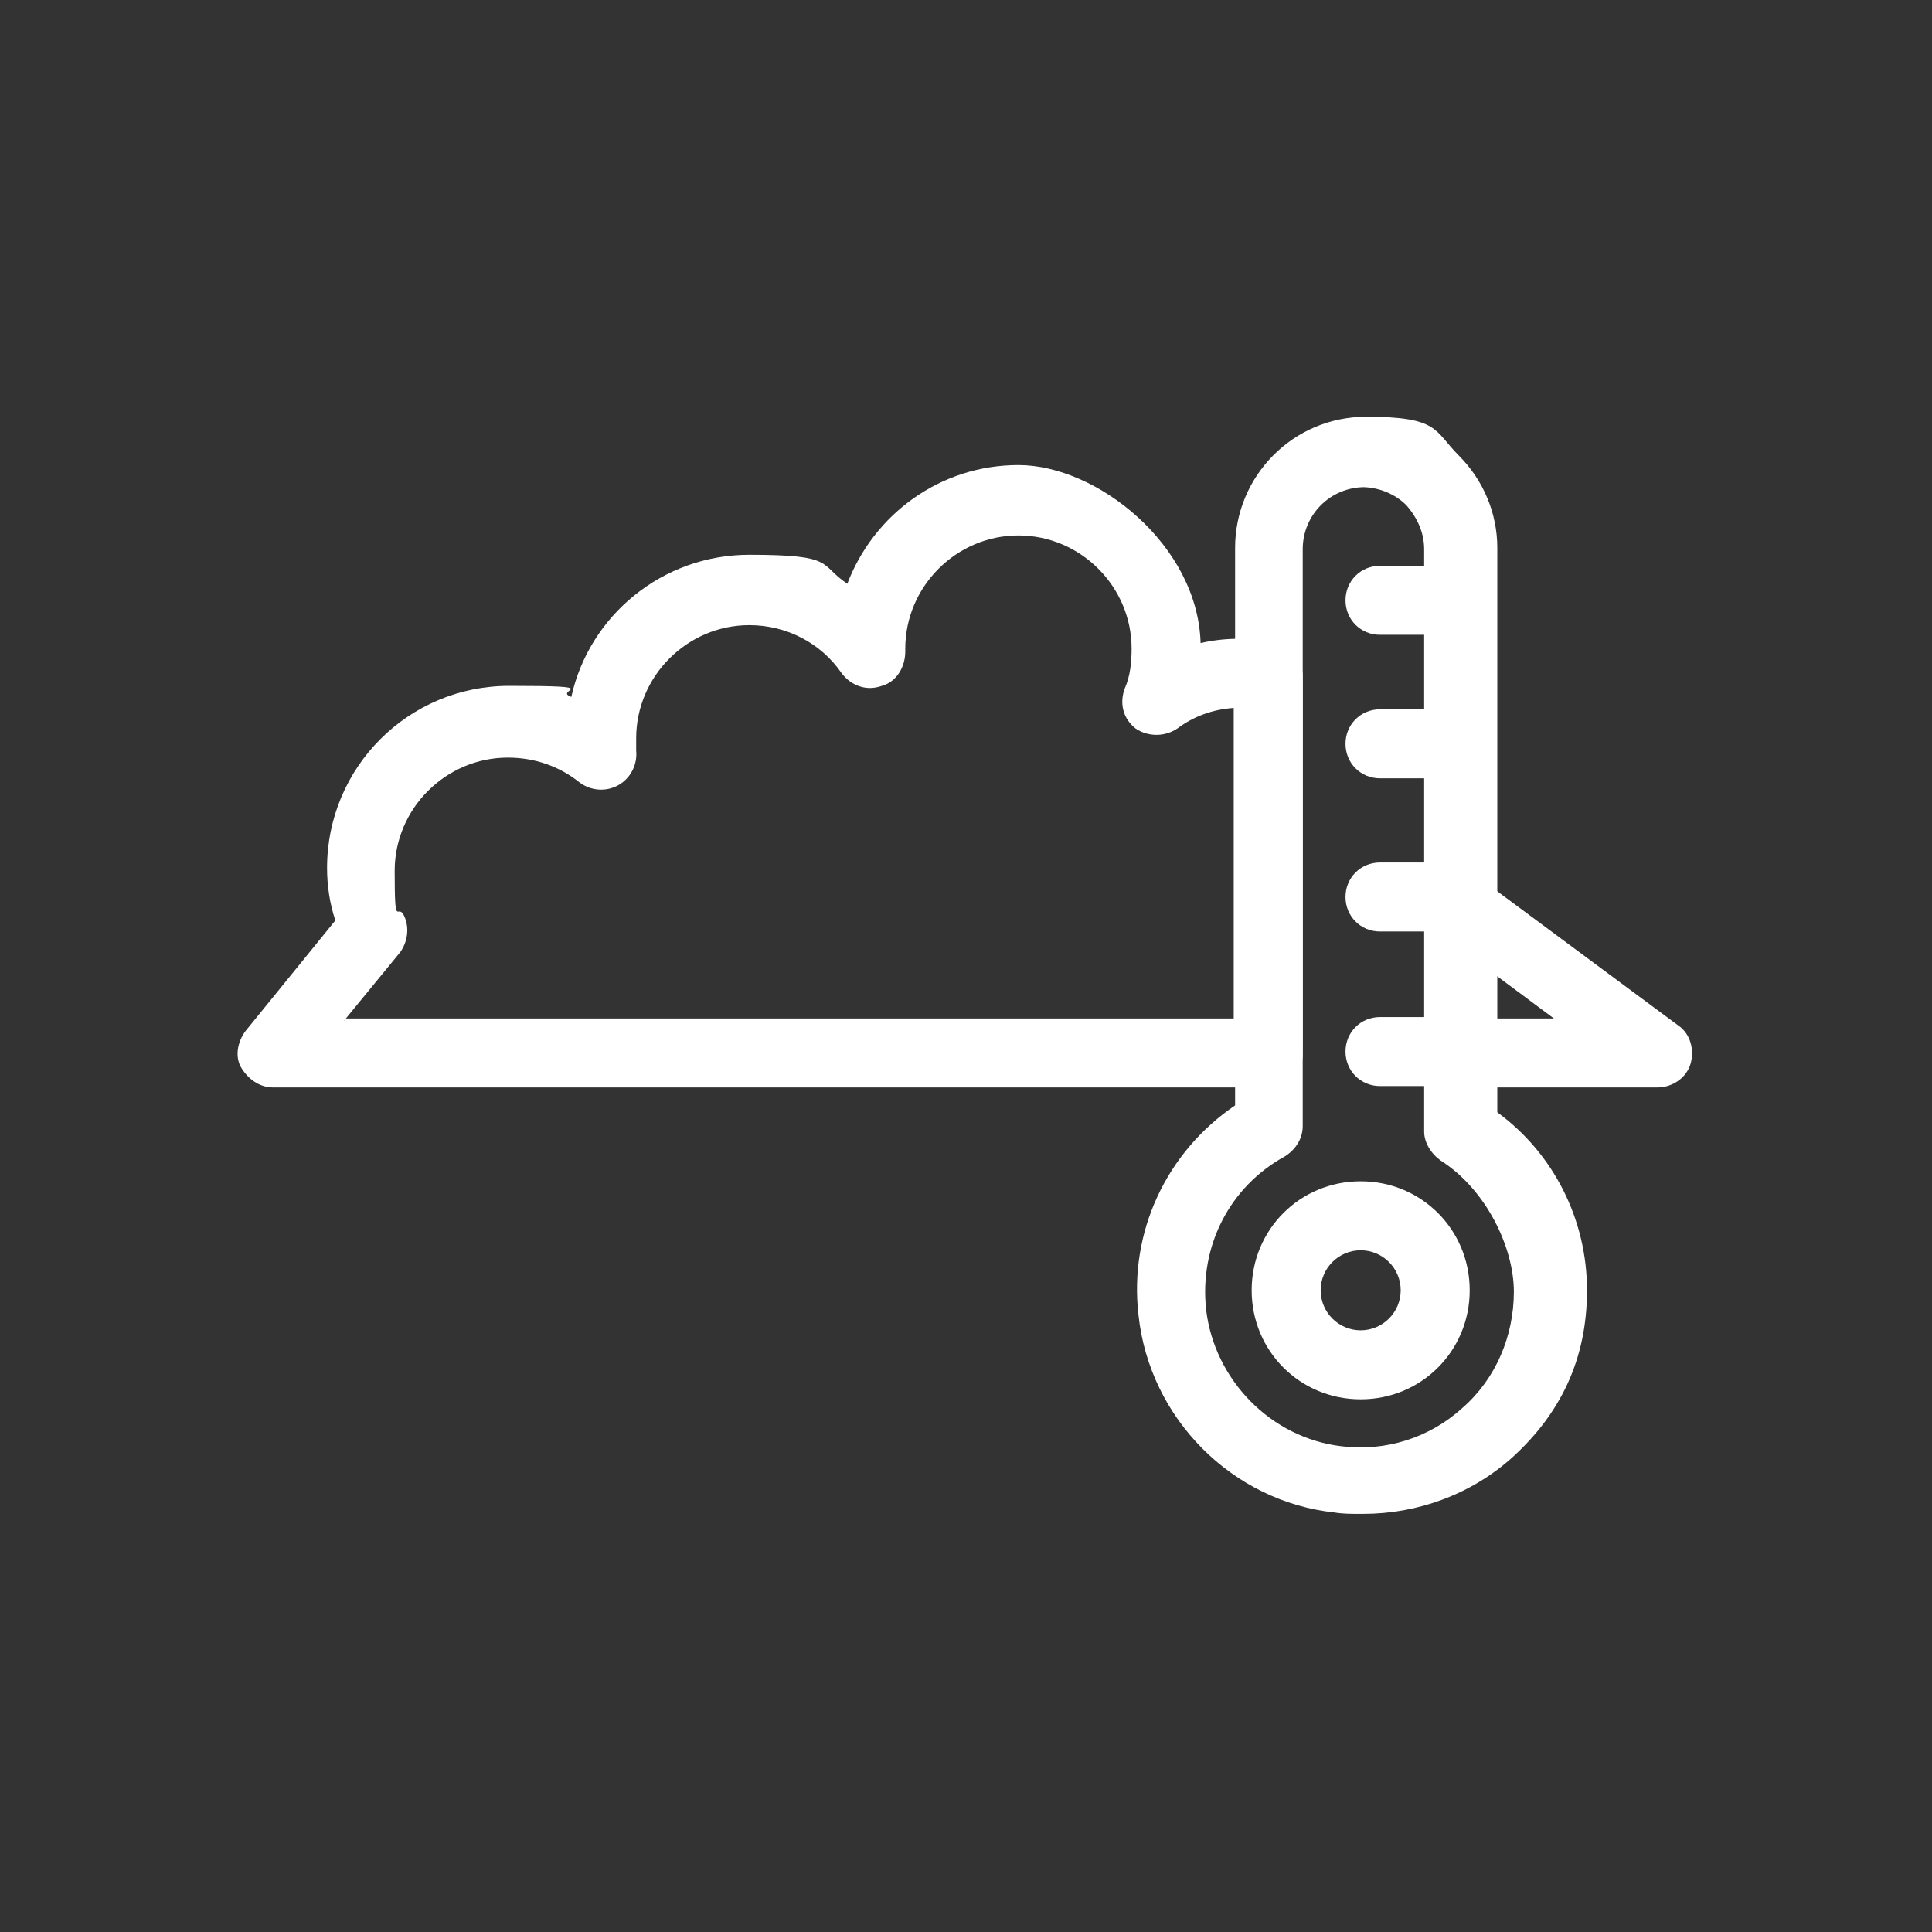 <svg xmlns="http://www.w3.org/2000/svg" id="Calque_1" viewBox="0 0 140 140"><rect x="0" y="0" width="140" height="140" fill="#333333" stroke="none"/><defs><style>      .st0 {        fill: #fff;      }    </style></defs><path class="st0" d="M91.9,78.8H19.8c-1,0-1.8-.6-2.3-1.4s-.3-1.9.3-2.7l6.5-8c-.4-1.2-.6-2.5-.6-3.8,0-7.3,5.9-13.2,13.2-13.2s3.1.3,4.5.8c1.3-5.9,6.6-10.3,12.9-10.3s5,.7,7.1,2.1c1.9-5,6.7-8.6,12.4-8.6s13,5.8,13.2,12.9c1.7-.4,3.5-.4,5.3-.1,1.2.2,2.1,1.3,2.1,2.5v27.4c0,1.4-1.1,2.5-2.5,2.5ZM25.1,73.8h64.3v-22.5c-1.5.1-2.9.6-4.1,1.5-.9.6-2.1.6-3,0-.9-.7-1.2-1.8-.8-2.9.4-.9.5-1.9.5-2.9,0-4.5-3.7-8.2-8.2-8.2s-8.2,3.7-8.2,8.2,0,.2,0,.2c0,1.1-.6,2.2-1.7,2.5-1.1.4-2.2,0-2.9-.9-1.5-2.2-4-3.5-6.7-3.5-4.5,0-8.2,3.7-8.2,8.2s0,.6,0,.9c.1,1-.4,2-1.3,2.5-.9.5-2,.4-2.8-.2-1.5-1.2-3.3-1.8-5.2-1.8-4.5,0-8.2,3.7-8.2,8.2s.2,2.2.7,3.3c.4.9.2,1.9-.3,2.6l-4.1,5Z"></path><path class="st0" d="M120.1,78.8h-14.3c-1.4,0-2.5-1.1-2.5-2.5v-10.6c0-.9.5-1.8,1.4-2.2.8-.4,1.9-.3,2.6.2l14.3,10.6c.9.6,1.2,1.8.9,2.8s-1.3,1.7-2.4,1.7ZM108.3,73.8h4.3l-4.3-3.2v3.2Z"></path><path class="st0" d="M98.5,109.7c-.6,0-1.2,0-1.8-.1-7.4-.8-13.4-6.8-14.2-14.3-.7-6,2-11.8,7-15.2v-40.4c0-5.2,4.2-9.5,9.5-9.5s4.9,1,6.7,2.8c1.8,1.8,2.8,4.2,2.8,6.7v40.9c4.1,3,6.5,7.8,6.5,12.9s-2,9-5.4,12.1c-3,2.7-6.9,4.1-10.8,4.1ZM98.9,35.3c-2.5,0-4.5,2-4.5,4.5v41.8c0,.9-.5,1.7-1.3,2.2-4,2.2-6.2,6.5-5.7,11.1.6,5.1,4.7,9.3,9.8,9.9,3.2.4,6.4-.6,8.8-2.8,2.4-2.1,3.7-5.2,3.7-8.4s-2-7.4-5.3-9.5c-.7-.5-1.2-1.3-1.2-2.1v-42.2c0-1.2-.5-2.3-1.3-3.2-.8-.8-2-1.3-3.2-1.3Z"></path><path class="st0" d="M98.6,101.4c-4.4,0-7.9-3.5-7.9-7.9s3.5-7.9,7.9-7.9,7.9,3.5,7.9,7.9-3.5,7.9-7.9,7.9ZM98.6,90.6c-1.6,0-2.9,1.3-2.9,2.9s1.3,2.9,2.9,2.9,2.9-1.3,2.9-2.9-1.3-2.9-2.9-2.9Z"></path><path class="st0" d="M104.3,78.7h-4.3c-1.4,0-2.5-1.1-2.5-2.5s1.1-2.5,2.5-2.5h4.3c1.4,0,2.5,1.1,2.5,2.5s-1.1,2.5-2.5,2.5Z"></path><path class="st0" d="M104.3,56.4h-4.3c-1.4,0-2.5-1.1-2.5-2.5s1.1-2.5,2.5-2.5h4.3c1.4,0,2.5,1.1,2.5,2.5s-1.1,2.5-2.5,2.5Z"></path><path class="st0" d="M104.3,46h-4.3c-1.4,0-2.5-1.1-2.5-2.5s1.1-2.5,2.5-2.5h4.3c1.4,0,2.5,1.1,2.5,2.5s-1.1,2.5-2.5,2.5Z"></path><path class="st0" d="M104.3,67.5h-4.3c-1.4,0-2.5-1.1-2.5-2.5s1.1-2.5,2.5-2.5h4.3c1.4,0,2.5,1.1,2.5,2.5s-1.1,2.5-2.5,2.5Z"></path></svg>